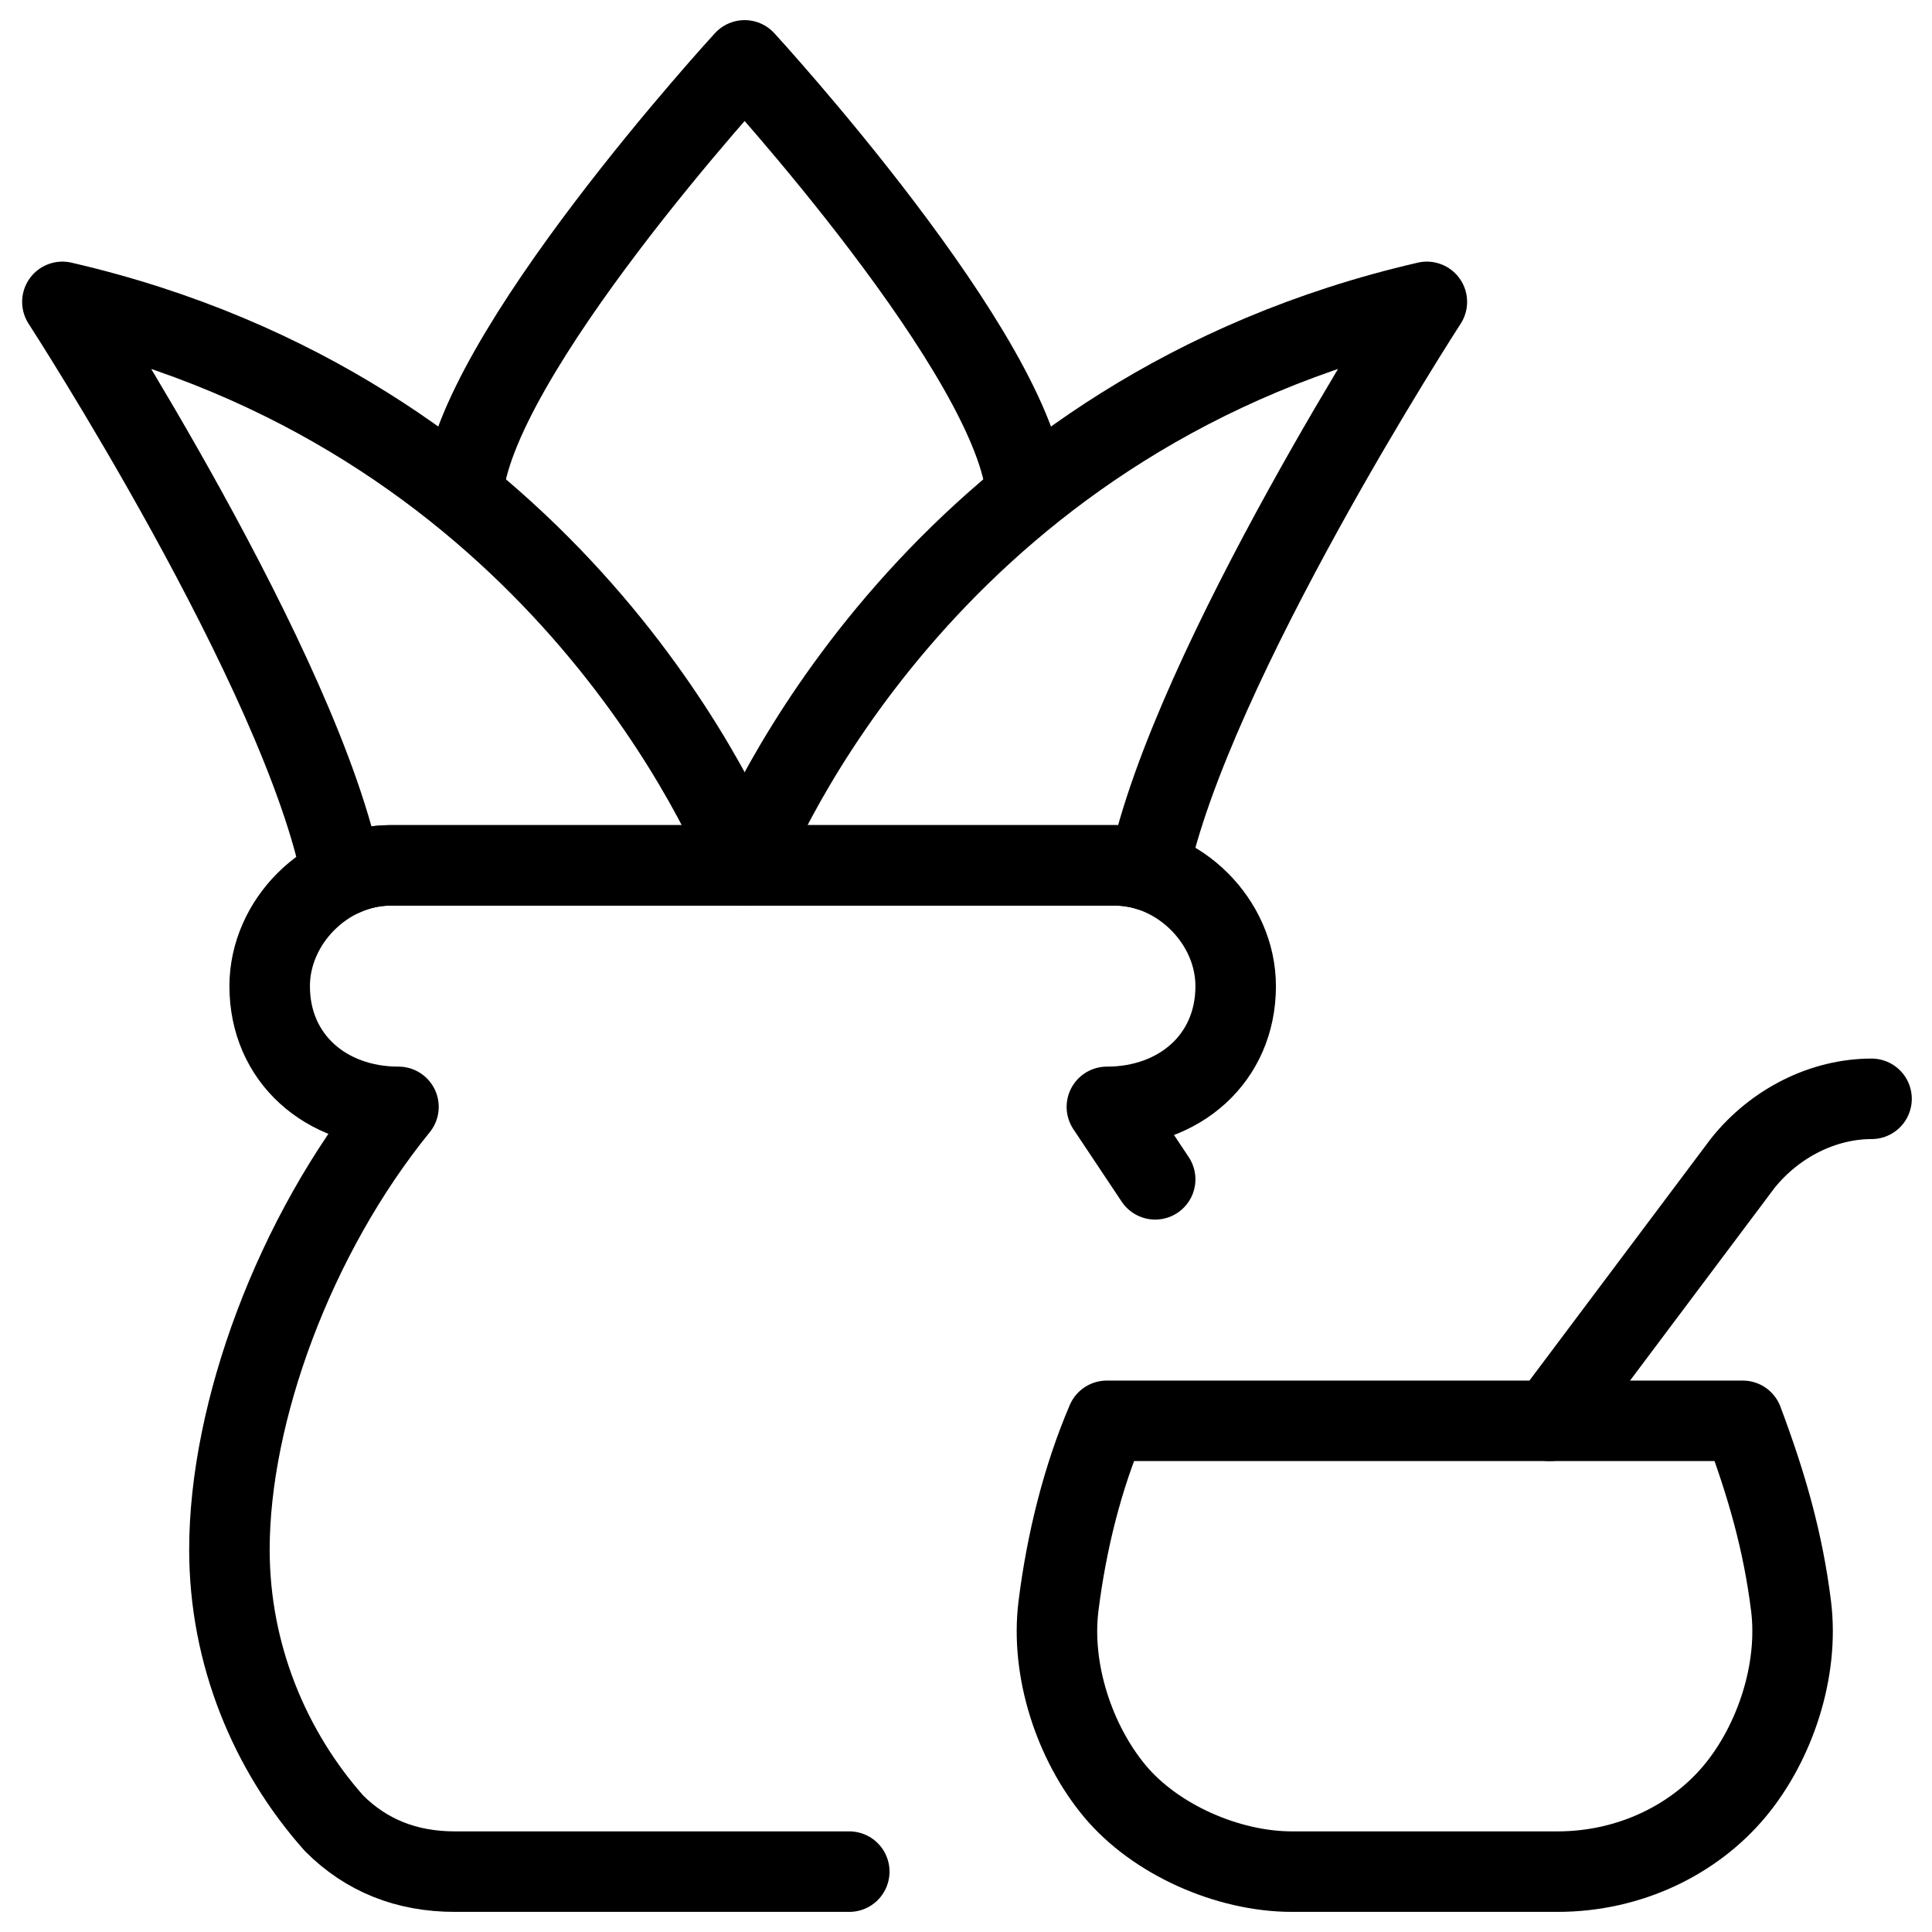 <svg xmlns="http://www.w3.org/2000/svg" fill="none" viewBox="0 0 24 24"><path stroke="#000000" stroke-linecap="round" stroke-linejoin="round" stroke-miterlimit="10" d="m14.35 14.65 -0.6 -0.9c0.9 0 1.6 -0.6 1.6 -1.5 0 -0.8 -0.7 -1.5 -1.5 -1.5H4.85c-0.8 0 -1.5 0.7 -1.5 1.5 0 0.9 0.7 1.5 1.6 1.5 -1.3 1.6 -2.1 3.8 -2.1 5.5 0 1.3 0.5 2.5 1.3 3.4 0.4 0.4 0.9 0.6 1.5 0.6h4.9" stroke-width="1"></path><path stroke="#000000" stroke-linecap="round" stroke-linejoin="round" stroke-miterlimit="10" d="M5.75 6.15C5.85 4.45 9.25 0.75 9.25 0.75s3.4 3.7 3.5 5.4" stroke-width="1"></path><path stroke="#000000" stroke-linecap="round" stroke-linejoin="round" stroke-miterlimit="10" d="M13.749 17.65c-0.3 0.7 -0.5 1.5 -0.6 2.3 -0.1 0.8 0.2 1.7 0.7 2.3 0.5 0.6 1.4 1 2.2 1h3.3c0.9 0 1.7 -0.4 2.2 -1 0.5 -0.6 0.8 -1.5 0.7 -2.3 -0.1 -0.8 -0.3 -1.5 -0.6 -2.3h-7.9Z" stroke-width="1"></path><path stroke="#000000" stroke-linecap="round" stroke-linejoin="round" stroke-miterlimit="10" d="m19.249 17.65 2.4 -3.2c0.4 -0.5 1 -0.8 1.6 -0.8" stroke-width="1"></path><path stroke="#000000" stroke-linecap="round" stroke-linejoin="round" stroke-miterlimit="10" d="M4.249 10.885c0.186 -0.086 0.39 -0.135 0.601 -0.135h4.407C8.913 9.913 6.701 5.117 0.775 3.75c0 0 2.982 4.599 3.474 7.135Z" stroke-width="1"></path><path stroke="#000000" stroke-linecap="round" stroke-linejoin="round" stroke-miterlimit="10" d="M9.243 10.75H13.85c0.143 0 0.282 0.022 0.415 0.063 0.533 -2.549 3.46 -7.063 3.46 -7.063 -5.926 1.367 -8.137 6.163 -8.482 7Z" stroke-width="1"></path></svg>